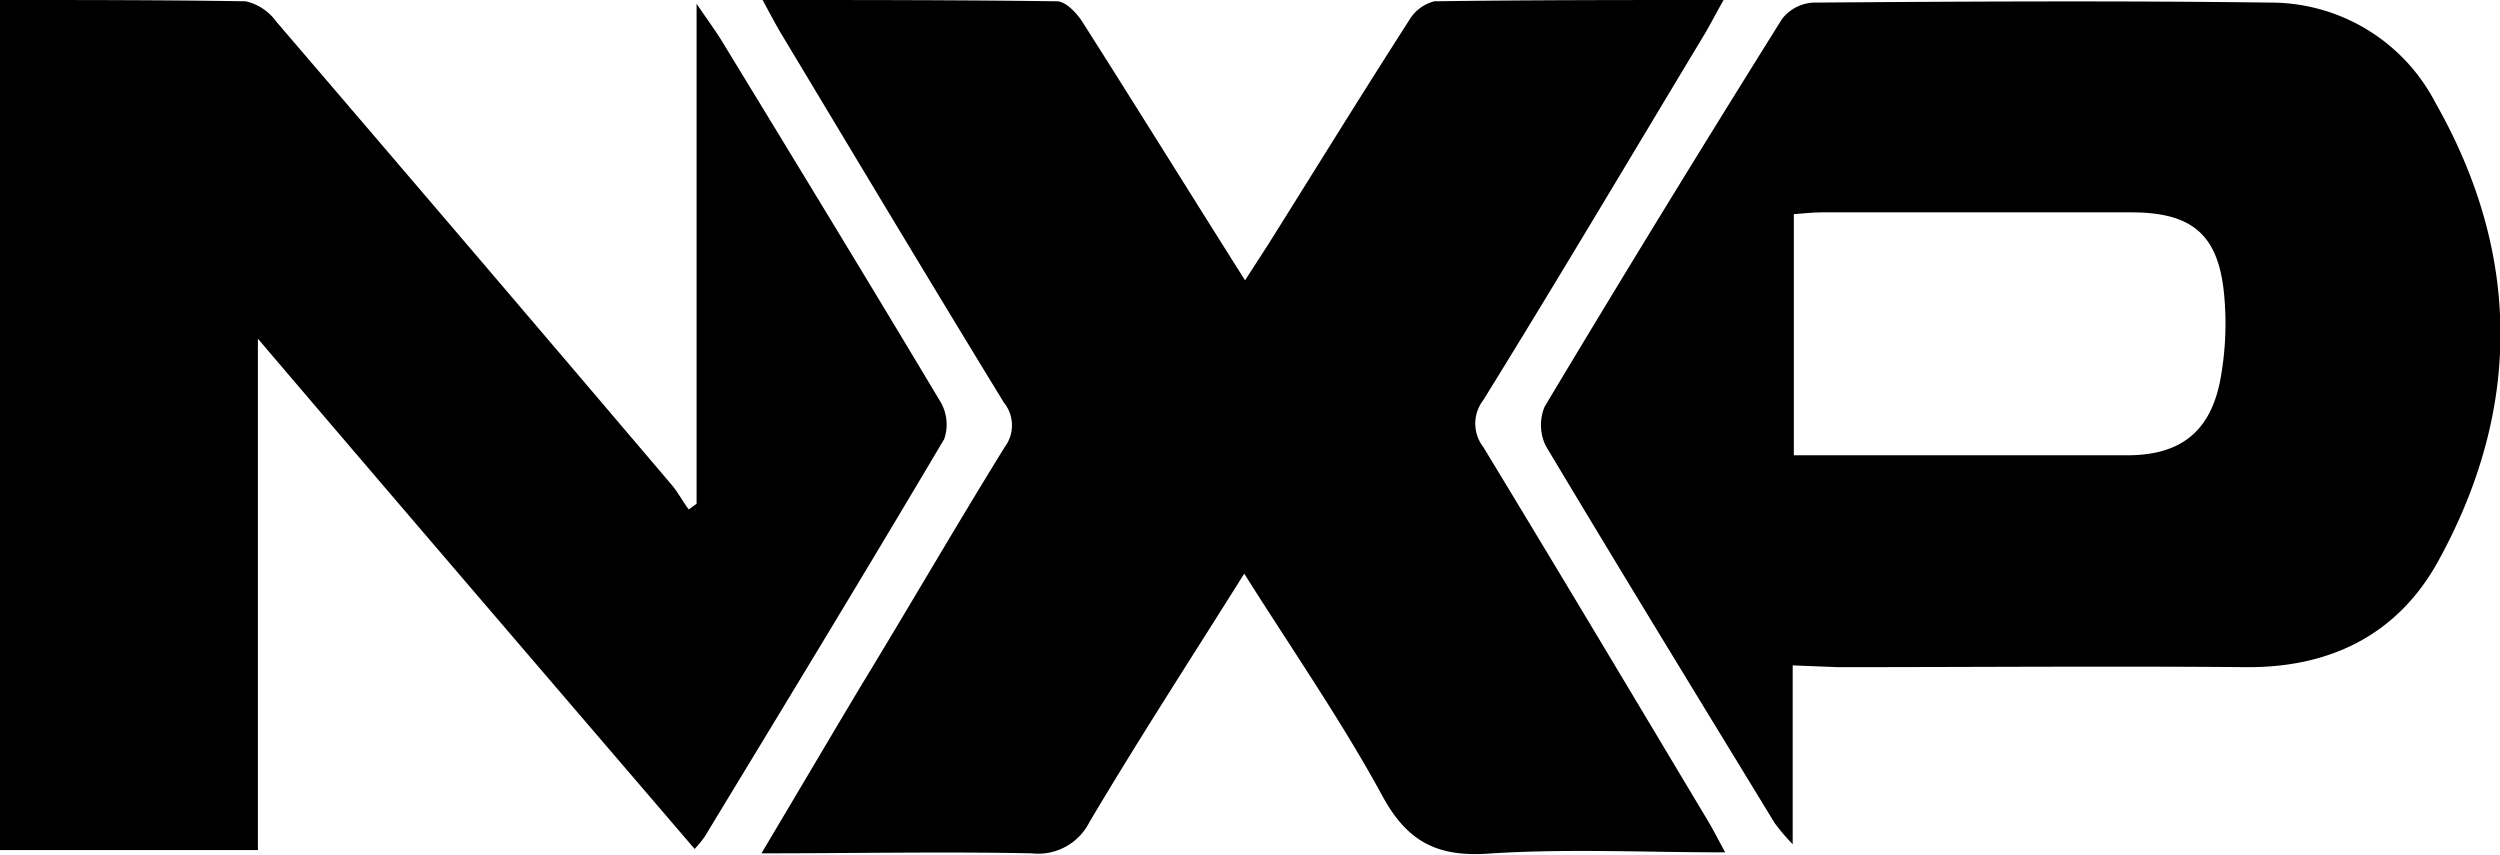 <svg xmlns="http://www.w3.org/2000/svg" viewBox="0 0 153.75 52.56"><g id="Layer_2" data-name="Layer 2"><g id="Layer_1-2" data-name="Layer 1"><path d="M46.9,0C53.11,0,59,0,65,.08c.54,0,1.22.72,1.57,1.27,3.3,5.19,6.54,10.41,10,15.89.55-.85,1-1.55,1.46-2.26,2.87-4.58,5.71-9.18,8.63-13.73A2.52,2.52,0,0,1,88.21.08C94,0,99.84,0,106,0c-.47.83-.79,1.46-1.15,2.07-4.53,7.52-9,15.06-13.63,22.54a2.36,2.36,0,0,0,0,2.88c4.63,7.62,9.2,15.28,13.78,22.93.34.56.63,1.14,1.1,2-5,0-9.84-.24-14.6.08-3.18.21-5-.79-6.51-3.6-2.51-4.6-5.52-8.94-8.47-13.62C73.22,40.54,70,45.5,67,50.56a3.53,3.53,0,0,1-3.56,1.92c-5.41-.11-10.81,0-16.61,0,2.13-3.58,4.1-6.92,6.09-10.25,3-4.92,5.86-9.87,8.88-14.75a2.22,2.22,0,0,0-.06-2.72C57.09,17.16,52.55,9.57,48,2,47.66,1.42,47.36.85,46.9,0Z"></path><path d="M0,0C5.12,0,10.12,0,15.11.08A3.2,3.2,0,0,1,17,1.34Q29.21,15.58,41.36,29.88c.37.45.65,1,1,1.45l.48-.35V.23c.73,1.08,1.18,1.68,1.57,2.32,4.5,7.38,9,14.76,13.44,22.18A2.76,2.76,0,0,1,58.07,27c-4.85,8.19-9.8,16.33-14.74,24.47a7.62,7.62,0,0,1-.61.74C33.84,41.85,25,31.56,15.86,20.83V52.28H0Z"></path><path d="M110.25,40.92v11a12.61,12.61,0,0,1-1.1-1.29c-4.71-7.72-9.44-15.44-14.08-23.2A2.92,2.92,0,0,1,95,25q7.19-12,14.6-23.84a2.61,2.61,0,0,1,1.9-1c9.4-.07,18.8-.12,28.2,0a11.41,11.41,0,0,1,10.09,6.18c5.28,9.3,5.3,18.83.16,28.17-2.47,4.49-6.6,6.56-11.8,6.52-8.38-.07-16.77,0-25.16,0ZM110.32,28c7,0,13.75,0,20.5,0,3.23,0,5.09-1.4,5.72-4.59a19,19,0,0,0,.23-5.43c-.37-3.58-2-4.91-5.65-4.92H112.05c-.58,0-1.16.07-1.73.11Z"></path></g></g></svg>